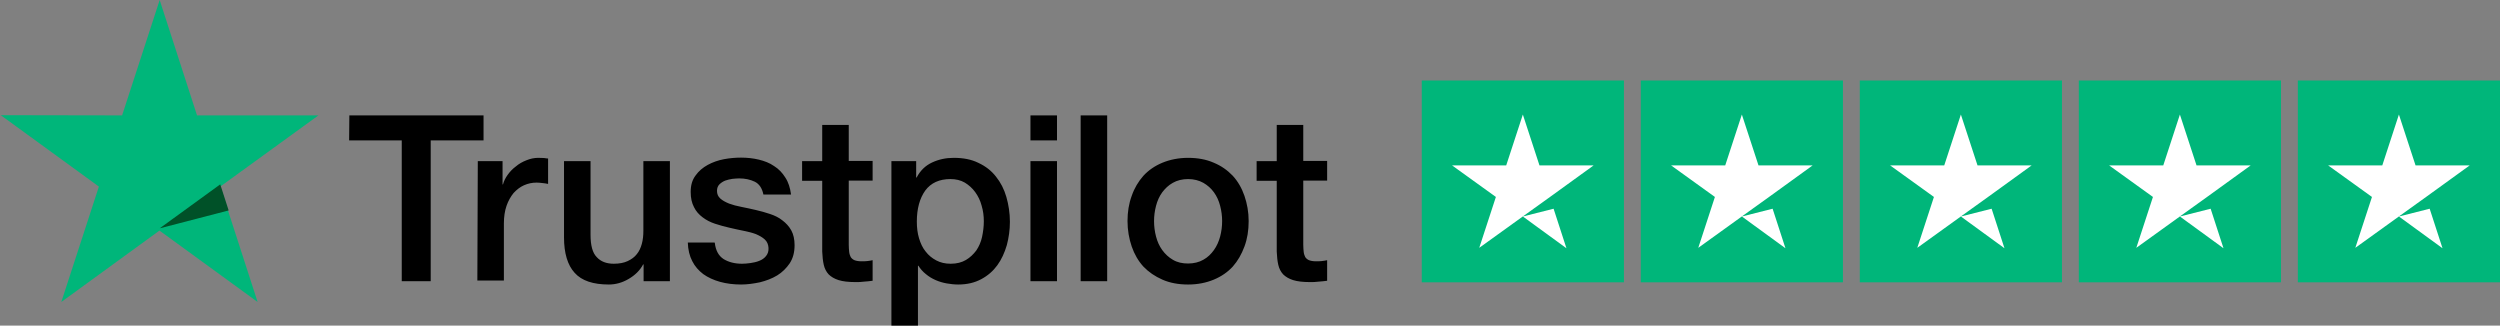 <svg viewBox="0 0 3355 437" fill="none" xmlns="http://www.w3.org/2000/svg">
              <rect x="0" y="0" width="3355" height="437" fill="#808080" stroke="none"/>
              <path fill="#000" d="M468.834 154.864L648.915 154.864L648.915 188.388L578.01 188.388L578.01 377.369L539.145 377.369L539.145 188.388L468.537 188.388L468.834 154.864ZM641.201 216.275L674.428 216.275L674.428 247.426L675.022 247.426C676.209 242.976 678.285 238.822 681.252 234.669C684.219 230.515 687.779 226.659 692.229 223.395C696.382 219.835 701.129 217.165 706.469 215.088C711.513 213.012 716.853 211.825 722.193 211.825C726.346 211.825 729.313 212.122 730.796 212.122C732.28 212.418 734.06 212.715 735.543 212.715L735.543 246.832C733.17 246.239 730.5 245.942 727.83 245.646C725.16 245.349 722.786 245.052 720.116 245.052C714.183 245.052 708.546 246.239 703.206 248.612C697.866 250.986 693.416 254.546 689.262 258.996C685.405 263.743 682.142 269.38 679.769 276.203C677.395 283.027 676.209 291.037 676.209 299.937L676.209 376.479L640.608 376.479L641.201 216.275ZM898.714 377.369L863.706 377.369L863.706 354.822L863.113 354.822C858.663 363.128 852.136 369.359 843.532 374.402C834.929 379.445 826.029 381.819 817.128 381.819C796.065 381.819 780.638 376.775 771.144 366.095C761.651 355.712 756.904 339.691 756.904 318.627L756.904 216.275L792.504 216.275L792.504 315.067C792.504 329.308 795.175 339.394 800.811 345.031C806.152 350.965 813.865 353.931 823.655 353.931C831.072 353.931 837.302 352.745 842.346 350.371C847.389 347.998 851.543 345.031 854.509 341.175C857.773 337.318 859.849 332.571 861.333 327.231C862.816 321.891 863.41 315.957 863.41 309.727L863.41 216.275L899.01 216.275L899.01 377.369L898.714 377.369ZM959.235 325.747C960.422 336.131 964.278 343.251 971.102 347.701C977.925 351.855 986.232 353.931 995.726 353.931C998.989 353.931 1002.85 353.635 1007 353.041C1011.15 352.448 1015.31 351.558 1018.87 350.075C1022.72 348.591 1025.69 346.515 1028.06 343.548C1030.44 340.581 1031.62 337.021 1031.33 332.571C1031.03 328.121 1029.55 324.264 1026.28 321.297C1023.02 318.331 1019.16 316.254 1014.42 314.177C1009.67 312.397 1004.03 310.914 997.803 309.727C991.572 308.54 985.342 307.057 978.815 305.574C972.289 304.09 965.762 302.31 959.532 300.234C953.302 298.157 947.961 295.487 942.918 291.63C938.171 288.07 934.018 283.62 931.348 277.983C928.381 272.346 926.898 265.819 926.898 257.513C926.898 248.612 928.974 241.492 933.424 235.559C937.578 229.625 943.215 224.879 949.741 221.318C956.268 217.758 963.685 215.088 971.695 213.605C979.706 212.122 987.419 211.528 994.539 211.528C1002.85 211.528 1010.86 212.418 1018.27 214.198C1025.69 215.978 1032.81 218.648 1038.74 222.802C1044.97 226.659 1050.02 231.999 1053.87 238.229C1058.03 244.459 1060.4 252.172 1061.59 261.073L1024.5 261.073C1022.72 252.469 1018.87 246.832 1012.93 243.866C1006.7 240.899 999.879 239.416 991.869 239.416C989.496 239.416 986.232 239.712 982.969 240.009C979.409 240.602 976.442 241.196 973.179 242.382C970.212 243.569 967.542 245.349 965.465 247.426C963.388 249.502 962.202 252.469 962.202 256.029C962.202 260.479 963.685 263.743 966.652 266.413C969.619 269.083 973.475 271.16 978.519 273.236C983.266 275.016 988.902 276.5 995.133 277.686C1001.36 278.873 1007.89 280.356 1014.42 281.84C1020.94 283.323 1027.17 285.103 1033.4 287.18C1039.63 289.257 1045.27 291.927 1050.02 295.783C1054.76 299.344 1058.92 303.794 1061.88 309.134C1064.85 314.474 1066.33 321.297 1066.33 329.011C1066.33 338.504 1064.26 346.515 1059.81 353.338C1055.36 359.865 1049.72 365.502 1042.9 369.655C1036.07 373.809 1028.06 376.775 1019.76 378.852C1011.15 380.632 1002.85 381.819 994.539 381.819C984.452 381.819 974.959 380.632 966.355 378.259C957.752 375.885 950.038 372.325 943.808 367.875C937.578 363.128 932.534 357.492 928.974 350.371C925.414 343.548 923.337 335.241 923.041 325.451L958.938 325.451L958.938 325.747L959.235 325.747ZM1076.42 216.275L1103.42 216.275L1103.42 167.621L1139.02 167.621L1139.02 215.978L1171.06 215.978L1171.06 242.382L1139.02 242.382L1139.02 328.418C1139.02 332.274 1139.32 335.241 1139.61 338.208C1139.91 340.878 1140.8 343.251 1141.69 345.031C1142.88 346.811 1144.66 348.295 1146.73 349.185C1149.11 350.075 1152.07 350.668 1156.23 350.668C1158.6 350.668 1161.27 350.668 1163.64 350.371C1166.02 350.075 1168.69 349.778 1171.06 349.185L1171.06 376.775C1167.2 377.369 1163.35 377.665 1159.49 377.962C1155.63 378.555 1152.07 378.555 1147.92 378.555C1138.43 378.555 1131.01 377.665 1125.37 375.885C1119.74 374.105 1115.29 371.435 1112.02 368.172C1108.76 364.612 1106.68 360.458 1105.5 355.415C1104.31 350.371 1103.72 344.141 1103.42 337.614L1103.42 242.679L1076.42 242.679L1076.42 215.682L1076.42 216.275ZM1195.98 216.275L1229.5 216.275L1229.5 238.229L1230.1 238.229C1235.14 228.735 1241.96 222.208 1250.86 218.055C1259.77 213.902 1269.26 211.825 1279.94 211.825C1292.7 211.825 1303.67 213.902 1313.17 218.648C1322.66 223.098 1330.37 229.032 1336.6 237.042C1342.83 244.756 1347.58 253.952 1350.55 264.336C1353.51 274.72 1355.29 285.993 1355.29 297.563C1355.29 308.54 1353.81 318.924 1351.14 329.011C1348.17 339.098 1344.02 348.295 1338.38 356.008C1332.75 363.722 1325.63 369.952 1316.73 374.699C1307.83 379.445 1297.74 381.819 1285.87 381.819C1280.83 381.819 1275.49 381.225 1270.45 380.335C1265.4 379.445 1260.36 377.962 1255.61 375.885C1250.87 373.809 1246.41 371.138 1242.56 367.875C1238.4 364.612 1235.14 360.755 1232.47 356.602L1231.88 356.602L1231.88 437L1196.28 437L1196.28 216.275L1195.98 216.275ZM1320.29 296.97C1320.29 289.85 1319.4 282.73 1317.32 275.906C1315.54 269.083 1312.57 263.149 1308.72 257.809C1304.86 252.469 1300.11 248.316 1294.77 245.052C1289.14 241.789 1282.61 240.305 1275.49 240.305C1260.66 240.305 1249.38 245.349 1241.67 255.733C1234.25 266.116 1230.39 280.06 1230.39 297.267C1230.39 305.574 1231.28 312.99 1233.36 319.814C1235.44 326.637 1238.11 332.571 1242.26 337.614C1246.12 342.658 1250.87 346.515 1256.5 349.481C1262.14 352.448 1268.37 353.931 1275.79 353.931C1284.09 353.931 1290.62 352.151 1296.26 348.888C1301.89 345.625 1306.34 341.174 1310.2 336.131C1313.76 330.791 1316.43 324.857 1317.91 318.034C1319.4 310.914 1320.29 304.09 1320.29 296.97V296.97ZM1382.88 154.864L1418.49 154.864L1418.49 188.388L1382.88 188.388L1382.88 154.864ZM1382.88 216.275L1418.49 216.275L1418.49 377.369L1382.88 377.369L1382.88 216.275ZM1450.23 154.864L1485.83 154.864L1485.83 377.369L1450.23 377.369L1450.23 154.864ZM1594.41 381.819C1581.66 381.819 1570.09 379.742 1560 375.292C1549.91 370.842 1541.61 365.205 1534.48 357.788C1527.66 350.371 1522.32 341.174 1518.76 330.791C1515.2 320.407 1513.12 308.837 1513.12 296.673C1513.12 284.51 1514.9 273.236 1518.76 262.853C1522.32 252.469 1527.66 243.569 1534.48 235.855C1541.31 228.439 1549.91 222.505 1560 218.352C1570.09 214.198 1581.66 211.825 1594.41 211.825C1607.17 211.825 1618.74 213.902 1628.83 218.352C1638.91 222.505 1647.22 228.439 1654.34 235.855C1661.16 243.272 1666.5 252.469 1670.06 262.853C1673.62 273.236 1675.7 284.51 1675.7 296.673C1675.7 309.134 1673.92 320.407 1670.06 330.791C1666.21 341.174 1661.16 350.075 1654.34 357.788C1647.52 365.205 1638.91 371.138 1628.83 375.292C1618.74 379.445 1607.47 381.819 1594.41 381.819ZM1594.41 353.635C1602.13 353.635 1609.25 351.855 1614.88 348.591C1620.82 345.328 1625.27 340.878 1629.12 335.538C1632.98 330.198 1635.65 323.967 1637.43 317.441C1639.21 310.617 1640.1 303.794 1640.1 296.673C1640.1 289.85 1639.21 283.026 1637.43 276.203C1635.65 269.379 1632.98 263.446 1629.12 258.106C1625.27 252.766 1620.52 248.612 1614.88 245.349C1608.95 242.086 1602.13 240.305 1594.41 240.305C1586.7 240.305 1579.58 242.086 1573.94 245.349C1568.01 248.612 1563.56 253.062 1559.7 258.106C1555.85 263.446 1553.18 269.379 1551.4 276.203C1549.62 283.026 1548.73 289.85 1548.73 296.673C1548.73 303.794 1549.62 310.617 1551.4 317.441C1553.18 324.264 1555.85 330.198 1559.7 335.538C1563.56 340.878 1568.31 345.328 1573.94 348.591C1579.88 352.151 1586.7 353.635 1594.41 353.635ZM1686.38 216.275L1713.38 216.275L1713.38 167.62L1748.98 167.62L1748.98 215.978L1781.02 215.978L1781.02 242.382L1748.98 242.382L1748.98 328.418C1748.98 332.274 1749.28 335.241 1749.57 338.208C1749.87 340.878 1750.76 343.251 1751.65 345.031C1752.84 346.811 1754.62 348.295 1756.69 349.185C1759.07 350.075 1762.03 350.668 1766.19 350.668C1768.56 350.668 1771.23 350.668 1773.6 350.371C1775.98 350.075 1778.65 349.778 1781.02 349.185L1781.02 376.775C1777.16 377.369 1773.31 377.665 1769.45 377.962C1765.59 378.555 1762.03 378.555 1757.88 378.555C1748.39 378.555 1740.97 377.665 1735.33 375.885C1729.7 374.105 1725.25 371.435 1721.98 368.172C1718.72 364.612 1716.64 360.458 1715.46 355.415C1714.27 350.371 1713.68 344.141 1713.38 337.614L1713.38 242.679L1686.38 242.679L1686.38 215.682L1686.38 216.275Z">
              </path>
              <path d="M427.299 154.864L264.426 154.864L214.288 4.23872e-05L163.853 154.864L0.98 154.567L132.703 250.392L82.268 405.256L213.991 309.43L345.714 405.256L295.576 250.392L427.299 154.864Z" fill="#00B67A"></path>
              <path d="M306.85 282.4L295.577 247.393L214.288 306.431L306.85 282.4Z" fill="#005128"></path>
              <path d="M1908 108H2179.31V378.856H1908V108ZM2201.92 108H2473.23V378.856H2201.92V108ZM2495.84 108H2767.16V378.856H2495.84V108ZM2789.77 108H3061.08V378.856H2789.77V108ZM3083.69 108H3355V378.856H3083.69V108Z" fill="#00B67A"></path>
              <path d="M2043.66 290.545L2084.92 280.106L2102.16 333.149L2043.66 290.545ZM2138.62 221.985H2065.98L2043.66 153.707L2021.33 221.985H1948.7L2007.48 264.306L1985.15 332.584L2043.94 290.263L2080.11 264.306L2138.62 221.985ZM2337.58 290.545L2378.84 280.106L2396.08 333.149L2337.58 290.545ZM2432.54 221.985H2359.91L2337.58 153.707L2315.25 221.985H2242.62L2301.4 264.306L2279.08 332.584L2337.86 290.263L2374.04 264.306L2432.54 221.985ZM2631.5 290.545L2672.76 280.106L2690 333.149L2631.5 290.545ZM2726.46 221.985H2653.83L2631.5 153.707L2609.17 221.985H2536.54L2595.33 264.306L2573 332.584L2631.78 290.263L2667.96 264.306L2726.46 221.985ZM2925.42 290.545L2966.68 280.106L2983.92 333.149L2925.42 290.545ZM3020.38 221.985H2947.75L2925.42 153.707L2903.1 221.985H2830.46L2889.25 264.306L2866.92 332.584L2925.7 290.263L2961.88 264.306L3020.38 221.985ZM3219.34 290.545L3260.61 280.106L3277.85 333.149L3219.34 290.545ZM3314.3 221.985H3241.67L3219.34 153.707L3197.02 221.985H3124.38L3183.17 264.306L3160.84 332.584L3219.63 290.263L3255.8 264.306L3314.3 221.985Z" fill="white"></path>
            </svg>